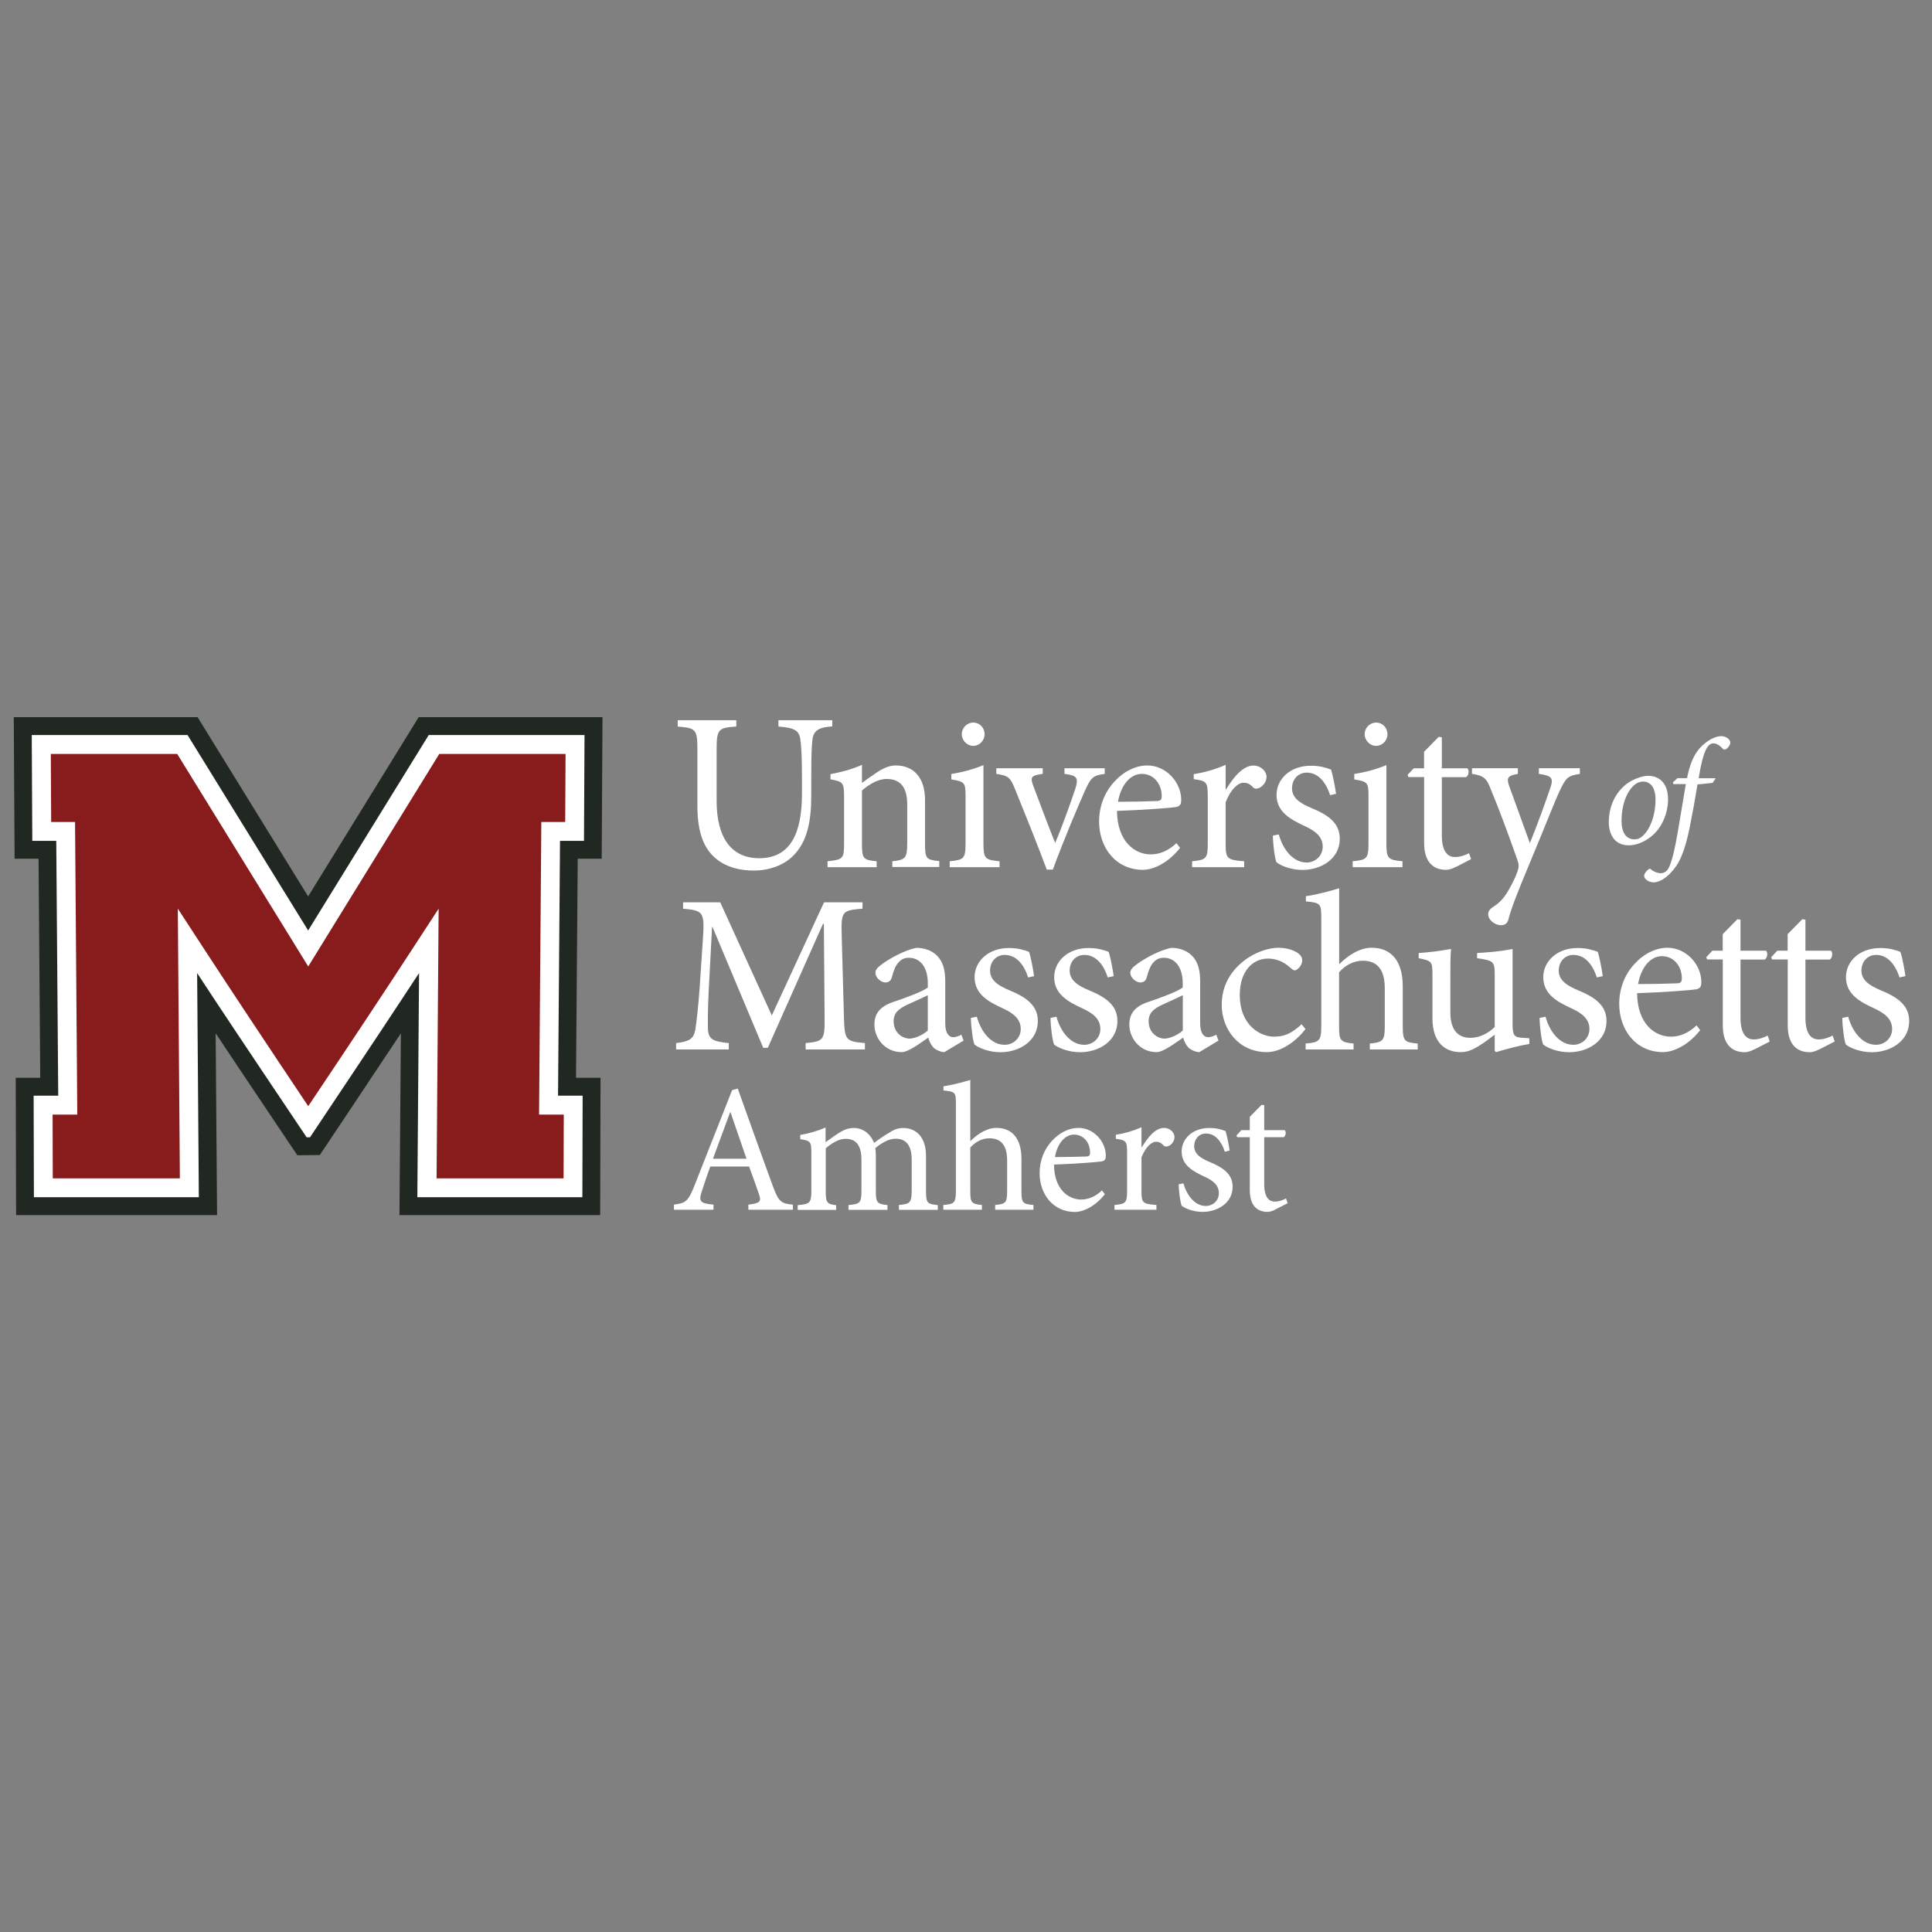<?xml version="1.0" encoding="UTF-8"?>
<svg id="Layer_1" data-name="Layer 1" xmlns="http://www.w3.org/2000/svg" viewBox="0 0 216 216">
  <rect x="0" y="0" width="216" height="216" fill="#808080" stroke="none"/>
  <defs>
    <style>
      .cls-1 {
        fill: #881c1c;
      }

      .cls-2 {
        fill: #fff;
      }

      .cls-3 {
        fill: #212721;
      }
    </style>
  </defs>
  <g>
    <path class="cls-2" d="M93.06,81.21c-1.52.1-2.1.46-2.23,1.49-.08.68-.13,1.77-.13,4.1v2.1c0,2.98-.46,5.13-1.92,6.68-1.16,1.21-2.86,1.75-4.53,1.75-1.47,0-2.93-.35-4.05-1.21-1.52-1.16-2.23-3.06-2.23-6.02v-6.32c0-2.28-.2-2.38-2.2-2.55v-.71h6.55v.71c-2,.13-2.2.28-2.2,2.55v5.77c0,4.07,1.62,6.4,4.76,6.4,3.64,0,4.78-3.04,4.78-7.21v-1.92c0-2.33-.08-3.39-.18-4.17-.15-.99-.68-1.29-2.45-1.42v-.71h6.02v.71Z"/>
    <path class="cls-2" d="M99.76,96.95v-.66c1.49-.15,1.67-.35,1.67-2.1v-4.22c0-1.75-.61-2.88-2.3-2.88-1.01,0-2,.63-2.76,1.29v5.94c0,1.72.15,1.82,1.64,1.97v.66h-5.49v-.66c1.72-.18,1.85-.3,1.85-1.97v-5.24c0-1.62-.15-1.69-1.52-1.95v-.58c1.21-.23,2.4-.53,3.52-1.04v2.02c.51-.38,1.06-.76,1.69-1.19.71-.46,1.37-.76,2.1-.76,2,0,3.26,1.39,3.26,3.84v4.88c0,1.72.13,1.82,1.59,1.97v.66h-5.26Z"/>
    <path class="cls-2" d="M106.18,96.95v-.66c1.59-.15,1.77-.3,1.77-2.02v-5.21c0-1.57-.08-1.67-1.59-1.92v-.61c1.29-.2,2.48-.53,3.59-.99v8.73c0,1.72.18,1.87,1.8,2.02v.66h-5.56ZM107.53,82.1c0-.76.61-1.32,1.29-1.32s1.26.56,1.26,1.32c0,.68-.56,1.29-1.29,1.29-.66,0-1.26-.61-1.26-1.29Z"/>
    <path class="cls-2" d="M123.51,86.52c-1.32.18-1.54.4-2.23,1.92-.83,1.9-2.18,5.01-3.57,8.78h-.68c-1.14-3.04-2.3-5.92-3.49-8.85-.58-1.47-.78-1.64-2.15-1.85v-.63h5.19v.63c-1.37.18-1.42.38-1.01,1.47.66,1.77,1.67,4.43,2.4,6.25.89-2.1,1.69-4.4,2.25-6.05.38-1.21.23-1.49-1.21-1.67v-.63h4.5v.63Z"/>
    <path class="cls-2" d="M131.93,94.8c-1.59,2-3.34,2.45-4.12,2.45-3.11,0-4.93-2.53-4.93-5.39,0-1.75.63-3.29,1.67-4.43,1.04-1.16,2.4-1.85,3.72-1.85,2.1,0,3.79,1.87,3.79,3.84,0,.51-.13.71-.58.81-.43.08-3.59.33-6.6.43.03,3.44,2,4.86,3.77,4.86,1.01,0,1.97-.4,2.88-1.26l.4.53ZM125,89.64c1.42,0,2.81-.03,4.27-.08.46,0,.61-.15.61-.51.03-1.32-.83-2.53-2.23-2.53-1.16,0-2.28,1.06-2.66,3.11Z"/>
    <path class="cls-2" d="M137.07,88.27c.76-1.26,1.85-2.68,3.06-2.68.86,0,1.47.66,1.47,1.26,0,.51-.33,1.01-.81,1.24-.3.13-.53.1-.68-.05-.35-.38-.66-.53-1.06-.53-.66,0-1.47.76-2.02,2.18v4.63c0,1.67.13,1.82,2.07,1.97v.66h-5.82v-.66c1.57-.15,1.75-.3,1.75-1.97v-5.24c0-1.67-.13-1.77-1.57-1.97v-.56c1.24-.2,2.35-.51,3.57-1.04v2.76h.05Z"/>
    <path class="cls-2" d="M148.7,88.88c-.48-1.49-1.37-2.5-2.61-2.5-.96,0-1.64.76-1.64,1.75,0,1.14,1.01,1.72,2.15,2.2,1.9.78,3.19,1.69,3.19,3.44,0,2.3-2.15,3.49-4.17,3.49-1.29,0-2.45-.48-2.91-.86-.18-.35-.4-2.07-.4-2.98l.66-.13c.46,1.67,1.59,3.14,3.11,3.14.94,0,1.8-.71,1.8-1.77s-.73-1.72-2-2.3c-1.52-.71-3.16-1.54-3.16-3.49,0-1.77,1.52-3.26,3.84-3.26,1.04,0,1.72.23,2.25.43.2.58.48,2.07.56,2.71l-.66.15Z"/>
    <path class="cls-2" d="M151.23,96.95v-.66c1.59-.15,1.77-.3,1.77-2.02v-5.21c0-1.57-.08-1.67-1.59-1.92v-.61c1.29-.2,2.48-.53,3.59-.99v8.73c0,1.72.18,1.87,1.8,2.02v.66h-5.56ZM152.57,82.1c0-.76.61-1.32,1.29-1.32s1.26.56,1.26,1.32c0,.68-.56,1.29-1.29,1.29-.66,0-1.26-.61-1.26-1.29Z"/>
    <path class="cls-2" d="M162.76,96.92c-.43.23-.83.33-1.06.33-1.59,0-2.48-1.01-2.48-3.01v-7.36h-1.75l-.1-.25.68-.73h1.16v-1.85l1.64-1.67.35.05v3.47h2.86c.23.25.15.81-.15.99h-2.71v6.5c0,2.05.83,2.43,1.47,2.43s1.21-.25,1.57-.43l.23.66-1.72.89Z"/>
    <path class="cls-2" d="M176.65,86.52c-1.34.2-1.57.4-2.25,1.85-.63,1.34-1.42,3.44-3.16,7.61-1.69,4.05-2.25,5.49-2.61,6.85-.13.48-.46.61-.81.61-.71,0-1.44-.61-1.44-1.21,0-.4.23-.63.66-.91.78-.51,1.29-1.14,1.87-2.25.48-.89.68-1.42.78-1.75.13-.38.13-.71-.03-1.14-1.01-2.88-2.15-5.94-2.91-7.74-.53-1.39-.78-1.72-2.18-1.92v-.63h5.13v.63c-1.16.2-1.29.46-.96,1.39l2.3,6.35c.71-1.72,1.8-4.7,2.33-6.3.3-.96.13-1.24-1.32-1.44v-.63h4.58v.63Z"/>
    <path class="cls-2" d="M90.07,117.33v-.71c2.05-.2,2.15-.33,2.12-3.01l-.08-10.32h-.1l-6.17,13.86h-.51l-5.67-13.51h-.05l-.38,7.21c-.1,2.07-.1,3.19-.08,4.2.05,1.21.66,1.39,2.33,1.57v.71h-5.89v-.71c1.47-.18,1.97-.46,2.15-1.52.13-.89.28-2,.48-4.63l.35-5.26c.23-3.29.1-3.39-2.2-3.62v-.71h4.15l5.77,12.65,5.84-12.65h4.3v.71c-2.23.2-2.4.25-2.33,2.86l.25,9.16c.08,2.68.15,2.81,2.35,3.01v.71h-6.65Z"/>
    <path class="cls-2" d="M105.58,117.63c-.38,0-.91-.23-1.19-.48-.33-.35-.48-.71-.61-1.14-1.01.68-2.23,1.62-2.98,1.62-1.8,0-3.04-1.49-3.04-3.09,0-1.24.66-2.02,2.05-2.5,1.52-.51,3.36-1.19,3.92-1.64v-.46c0-1.82-.86-2.86-2.12-2.86-.51,0-.89.2-1.14.51-.33.33-.56.89-.76,1.67-.1.4-.38.58-.73.58-.46,0-1.11-.51-1.11-1.09,0-.38.33-.66.81-1.01.71-.51,2.35-1.49,3.79-1.77.76,0,1.52.23,2.07.68.89.73,1.14,1.77,1.14,3.09v4.7c0,1.14.46,1.52.89,1.52.3,0,.66-.13.91-.28l.25.66-2.15,1.29ZM103.73,111.26c-.53.28-1.75.81-2.28,1.06-.99.46-1.54.94-1.54,1.85,0,1.32,1.01,1.95,1.8,1.95.66-.03,1.54-.46,2.02-.91v-3.95Z"/>
    <path class="cls-2" d="M114.94,109.26c-.48-1.49-1.37-2.5-2.61-2.5-.96,0-1.64.76-1.64,1.75,0,1.14,1.01,1.72,2.15,2.2,1.9.78,3.19,1.69,3.19,3.44,0,2.3-2.15,3.49-4.17,3.49-1.29,0-2.45-.48-2.91-.86-.18-.35-.4-2.07-.4-2.98l.66-.13c.46,1.67,1.59,3.14,3.11,3.14.94,0,1.8-.71,1.8-1.77s-.73-1.72-2-2.3c-1.52-.71-3.16-1.54-3.16-3.49,0-1.77,1.52-3.26,3.84-3.26,1.04,0,1.72.23,2.25.43.2.58.48,2.07.56,2.71l-.66.15Z"/>
    <path class="cls-2" d="M123.84,109.26c-.48-1.49-1.37-2.5-2.61-2.5-.96,0-1.64.76-1.64,1.75,0,1.14,1.01,1.72,2.15,2.2,1.9.78,3.19,1.69,3.19,3.44,0,2.3-2.15,3.49-4.17,3.49-1.29,0-2.45-.48-2.91-.86-.18-.35-.4-2.07-.4-2.98l.66-.13c.46,1.67,1.59,3.14,3.11,3.14.94,0,1.8-.71,1.8-1.77s-.73-1.72-2-2.3c-1.52-.71-3.16-1.54-3.16-3.49,0-1.77,1.52-3.26,3.84-3.26,1.04,0,1.72.23,2.25.43.2.58.48,2.07.56,2.71l-.66.15Z"/>
    <path class="cls-2" d="M134.08,117.63c-.38,0-.91-.23-1.19-.48-.33-.35-.48-.71-.61-1.14-1.01.68-2.23,1.62-2.98,1.62-1.8,0-3.04-1.49-3.04-3.09,0-1.24.66-2.02,2.05-2.5,1.52-.51,3.36-1.19,3.92-1.64v-.46c0-1.82-.86-2.86-2.12-2.86-.51,0-.89.2-1.14.51-.33.33-.56.89-.76,1.67-.1.4-.38.58-.73.58-.46,0-1.11-.51-1.11-1.09,0-.38.33-.66.81-1.01.71-.51,2.35-1.49,3.79-1.77.76,0,1.52.23,2.07.68.89.73,1.14,1.77,1.14,3.09v4.7c0,1.14.46,1.52.89,1.52.3,0,.66-.13.91-.28l.25.66-2.15,1.29ZM132.24,111.26c-.53.28-1.75.81-2.28,1.06-.99.46-1.54.94-1.54,1.85,0,1.32,1.01,1.95,1.8,1.95.66-.03,1.54-.46,2.02-.91v-3.95Z"/>
    <path class="cls-2" d="M145.95,115.05c-1.11,1.47-2.81,2.58-4.3,2.58-3.19,0-5.06-2.58-5.06-5.29,0-1.95.83-3.64,2.53-4.96,1.32-1.01,2.83-1.42,3.82-1.42s1.85.33,2.25.66c.33.28.4.51.4.78,0,.53-.56,1.09-.83,1.09-.13,0-.25-.08-.48-.28-.76-.71-1.64-1.04-2.53-1.04-1.67,0-3.14,1.39-3.14,4.05,0,3.52,2.4,4.68,3.82,4.68,1.09,0,1.92-.3,3.09-1.39l.43.53Z"/>
    <path class="cls-2" d="M153.15,117.33v-.66c1.47-.15,1.67-.3,1.67-1.95v-4.2c0-2.07-.78-3.11-2.48-3.11-.96,0-1.92.48-2.63,1.29v6.02c0,1.62.13,1.8,1.62,1.95v.66h-5.36v-.66c1.52-.13,1.75-.28,1.75-1.95v-12.07c0-1.59-.05-1.72-1.72-1.87v-.58c1.21-.18,2.73-.58,3.72-.89v8.5c.89-.91,2.25-1.85,3.62-1.85,2.05,0,3.49,1.29,3.49,4.33v4.43c0,1.67.18,1.82,1.67,1.95v.66h-5.34Z"/>
    <g>
      <path class="cls-2" d="M170.98,116.72c-1.16.18-2.45.53-3.72.91l-.15-.15v-1.8c-.58.43-1.16.89-1.87,1.32-.73.43-1.26.63-1.95.63-1.69,0-3.14-1.04-3.14-3.77v-4.96c0-1.39-.1-1.49-1.54-1.77v-.58c1.19-.08,2.4-.23,3.62-.46-.08.78-.08,1.97-.08,3.69v3.39c0,2.25,1.09,2.86,2.23,2.86.91,0,1.87-.38,2.73-1.21v-5.89c0-1.44-.15-1.54-1.97-1.8v-.58c1.32-.08,2.63-.18,3.97-.46v8.45c0,1.26.2,1.44,1.16,1.49l.71.05v.63Z"/>
      <path class="cls-2" d="M178.52,109.26c-.48-1.49-1.37-2.5-2.61-2.5-.96,0-1.64.76-1.64,1.75,0,1.14,1.01,1.72,2.15,2.2,1.9.78,3.19,1.69,3.19,3.44,0,2.3-2.15,3.49-4.17,3.49-1.29,0-2.45-.48-2.91-.86-.18-.35-.4-2.07-.4-2.98l.66-.13c.46,1.67,1.59,3.14,3.11,3.14.94,0,1.8-.71,1.8-1.77s-.73-1.72-2-2.3c-1.52-.71-3.16-1.54-3.16-3.49,0-1.77,1.52-3.26,3.84-3.26,1.04,0,1.72.23,2.25.43.2.58.48,2.07.56,2.71l-.66.15Z"/>
    </g>
    <path class="cls-2" d="M190.08,115.18c-1.59,2-3.34,2.45-4.12,2.45-3.11,0-4.93-2.53-4.93-5.39,0-1.75.63-3.29,1.67-4.43,1.04-1.16,2.4-1.85,3.72-1.85,2.1,0,3.79,1.87,3.79,3.84,0,.51-.13.71-.58.81-.43.08-3.59.33-6.6.43.03,3.44,2,4.86,3.77,4.86,1.01,0,1.97-.4,2.88-1.26l.4.53ZM183.15,110.02c1.42,0,2.81-.03,4.27-.08.46,0,.61-.15.61-.51.03-1.32-.83-2.53-2.23-2.53-1.16,0-2.28,1.06-2.66,3.11Z"/>
    <path class="cls-2" d="M196.15,117.31c-.43.23-.83.33-1.06.33-1.59,0-2.48-1.01-2.48-3.01v-7.36h-1.75l-.1-.25.68-.73h1.16v-1.85l1.64-1.67.35.05v3.47h2.86c.23.25.15.81-.15.99h-2.71v6.5c0,2.05.83,2.43,1.47,2.43s1.21-.25,1.57-.43l.23.66-1.72.89Z"/>
    <path class="cls-2" d="M203.41,117.31c-.43.23-.83.33-1.06.33-1.59,0-2.48-1.01-2.48-3.01v-7.36h-1.75l-.1-.25.68-.73h1.16v-1.85l1.64-1.67.35.05v3.47h2.86c.23.25.15.81-.15.99h-2.71v6.5c0,2.05.83,2.43,1.47,2.43s1.21-.25,1.57-.43l.23.66-1.72.89Z"/>
    <path class="cls-2" d="M212.36,109.26c-.48-1.49-1.37-2.5-2.61-2.5-.96,0-1.64.76-1.64,1.75,0,1.14,1.01,1.72,2.15,2.2,1.9.78,3.19,1.69,3.19,3.44,0,2.3-2.15,3.49-4.17,3.49-1.29,0-2.45-.48-2.91-.86-.18-.35-.4-2.07-.4-2.98l.66-.13c.46,1.67,1.59,3.14,3.11,3.14.94,0,1.8-.71,1.8-1.77s-.73-1.72-2-2.3c-1.52-.71-3.16-1.54-3.16-3.49,0-1.77,1.52-3.26,3.84-3.26,1.04,0,1.72.23,2.25.43.2.58.48,2.07.56,2.71l-.66.15Z"/>
    <g>
      <path class="cls-2" d="M179.87,91.88c0-2.19,1.16-3.86,2.56-4.6.61-.32,1.3-.54,1.82-.54,1.4,0,2.24.96,2.24,2.63,0,1.45-.62,3.1-1.8,4.08-.73.61-1.65,1.06-2.6,1.06-1.6,0-2.23-1.26-2.23-2.63ZM183.25,93.73c.91-.39,1.84-2.18,1.84-4.33,0-1.37-.59-2.02-1.37-2.02-.25,0-.46.07-.64.15-.66.29-1.79,1.67-1.79,4.27,0,1.25.52,2.04,1.42,2.04.2,0,.37-.03.54-.1Z"/>
      <path class="cls-2" d="M188.61,87.01c.25-1.28.66-2.51,1.42-3.36.78-.86,1.74-1.35,2.41-1.35.59,0,1.03.42,1.01.73,0,.25-.24.56-.42.69-.13.1-.3.12-.42-.02-.35-.37-.71-.59-1.06-.59-.62,0-1.13.78-1.64,3.9h1.91l-.35.52-1.69.17c-.3,1.85-.49,2.88-.86,4.76-.59,2.9-1.21,4.17-2.14,5.13-.74.79-1.45,1.06-1.91,1.06-.49,0-1.06-.34-1.05-.73,0-.22.2-.51.46-.71.13-.12.22-.1.32,0,.27.25.76.42,1.06.42.29,0,.56-.13.73-.34.22-.25.62-.96,1.18-4.23.4-2.33.62-3.74.91-5.4h-1.4l-.05-.19.51-.47h1.08Z"/>
    </g>
    <path class="cls-2" d="M83.67,135.25v-.57c1.28-.16,1.47-.33,1.2-1.12-.26-.79-.67-1.9-1.12-3.14h-4.34c-.33.92-.63,1.77-.9,2.63-.45,1.28-.26,1.49,1.26,1.63v.57h-4.42v-.57c1.28-.18,1.57-.31,2.28-2.1l4.22-10.7.63-.18c1.26,3.5,2.63,7.38,3.93,10.92.65,1.75.92,1.94,2.24,2.06v.57h-4.99ZM81.67,124.35h-.04c-.65,1.75-1.3,3.52-1.92,5.2h3.75l-1.79-5.2Z"/>
    <path class="cls-2" d="M100.5,135.25v-.53c1.2-.12,1.43-.2,1.43-1.65v-3.4c0-1.45-.51-2.36-1.79-2.36-.73,0-1.51.41-2.28,1.06.04.24.06.47.06.86v3.97c0,1.28.18,1.41,1.3,1.53v.53h-4.36v-.53c1.26-.12,1.45-.22,1.45-1.57v-3.5c0-1.51-.53-2.34-1.77-2.34-.82,0-1.61.55-2.22,1.06v4.79c0,1.32.16,1.45,1.16,1.57v.53h-4.3v-.53c1.34-.12,1.53-.24,1.53-1.57v-4.22c0-1.3-.06-1.41-1.24-1.59v-.47c.9-.16,1.94-.43,2.83-.84v1.65c.43-.29.88-.65,1.49-1.04.53-.33,1.02-.55,1.67-.55.98,0,1.85.61,2.26,1.67.59-.45,1.18-.84,1.69-1.14.43-.29.96-.53,1.53-.53,1.59,0,2.59,1.12,2.59,3.12v3.93c0,1.37.16,1.45,1.32,1.57v.53h-4.34Z"/>
    <path class="cls-2" d="M111.26,135.25v-.53c1.18-.12,1.34-.24,1.34-1.57v-3.38c0-1.67-.63-2.51-2-2.51-.77,0-1.55.39-2.12,1.04v4.85c0,1.3.1,1.45,1.3,1.57v.53h-4.32v-.53c1.22-.1,1.41-.22,1.41-1.57v-9.72c0-1.28-.04-1.39-1.39-1.51v-.47c.98-.14,2.2-.47,3-.71v6.85c.71-.73,1.81-1.49,2.91-1.49,1.65,0,2.81,1.04,2.81,3.48v3.57c0,1.34.14,1.47,1.34,1.57v.53h-4.3Z"/>
    <path class="cls-2" d="M123.52,133.52c-1.28,1.61-2.69,1.98-3.32,1.98-2.51,0-3.97-2.04-3.97-4.34,0-1.41.51-2.65,1.34-3.57.84-.94,1.94-1.49,3-1.49,1.69,0,3.06,1.51,3.06,3.1,0,.41-.1.57-.47.65-.35.06-2.89.27-5.32.35.02,2.77,1.61,3.91,3.04,3.91.81,0,1.59-.33,2.32-1.02l.33.43ZM117.94,129.36c1.14,0,2.26-.02,3.44-.06.37,0,.49-.12.49-.41.02-1.06-.67-2.04-1.79-2.04-.94,0-1.83.86-2.14,2.51Z"/>
    <path class="cls-2" d="M127.66,128.26c.61-1.02,1.49-2.16,2.47-2.16.69,0,1.18.53,1.18,1.02,0,.41-.26.82-.65,1-.24.1-.43.08-.55-.04-.29-.31-.53-.43-.86-.43-.53,0-1.18.61-1.63,1.75v3.73c0,1.34.1,1.47,1.67,1.59v.53h-4.69v-.53c1.26-.12,1.41-.24,1.41-1.59v-4.22c0-1.34-.1-1.43-1.26-1.59v-.45c1-.16,1.89-.41,2.87-.84v2.22h.04Z"/>
    <path class="cls-2" d="M136.93,128.75c-.39-1.2-1.1-2.02-2.1-2.02-.77,0-1.32.61-1.32,1.41,0,.92.82,1.39,1.73,1.77,1.53.63,2.57,1.37,2.57,2.77,0,1.85-1.73,2.81-3.36,2.81-1.04,0-1.98-.39-2.34-.69-.14-.29-.33-1.67-.33-2.4l.53-.1c.37,1.34,1.28,2.53,2.51,2.53.75,0,1.45-.57,1.45-1.43s-.59-1.39-1.61-1.85c-1.22-.57-2.55-1.24-2.55-2.81,0-1.43,1.22-2.63,3.1-2.63.84,0,1.39.18,1.81.35.16.47.39,1.67.45,2.18l-.53.12Z"/>
    <path class="cls-2" d="M142.59,135.23c-.35.18-.67.26-.86.26-1.28,0-2-.82-2-2.42v-5.93h-1.41l-.08-.2.55-.59h.94v-1.49l1.32-1.34.29.04v2.79h2.3c.18.2.12.65-.12.79h-2.18v5.24c0,1.65.67,1.96,1.18,1.96s.98-.2,1.26-.35l.18.53-1.39.71Z"/>
  </g>
  <g>
    <g>
      <path class="cls-2" d="M66.11,134.85h-20.45l.17-22.68c-2.79,4.24-10.63,15.97-10.63,15.97l-1.45.02s-7.9-11.74-10.69-15.99l.17,22.68H2.8l-.04-13.35h2.75l-.2-26.49h-2.68l-.08-13.83h18.99l12.92,20.95,12.92-20.95h18.99l-.08,13.83h-2.68l-.2,26.49h2.75l-.04,13.35Z"/>
      <path class="cls-3" d="M67.11,135.85h-22.45l.16-20.32c-3.44,5.18-8.77,13.16-8.77,13.16l-.29.44-2.52.03-.3-.45c-.06-.1-5.41-8.04-8.83-13.19l.16,20.33H1.8l-.04-15.35h2.74l-.19-24.49H1.63l-.09-15.83h20.55l12.36,20.04,12.36-20.04h20.55l-.09,15.83h-2.68l-.19,24.49h2.74l-.04,15.35ZM46.67,133.85h18.44l.03-11.35h-2.75l.22-28.49h2.68l.06-11.83h-17.42l-13.48,21.85-13.48-21.85H3.55l.06,11.83h2.68l.22,28.49h-2.75l.03,11.35h18.44l-.19-25.06,1.86,2.83c2.45,3.72,8.91,13.34,10.38,15.53h.38c1.45-2.17,7.87-11.78,10.33-15.53l1.86-2.83-.19,25.06Z"/>
    </g>
    <path class="cls-1" d="M48.8,131.74h14.21l.02-7.13h-2.76l.25-32.71h2.67l.04-7.61h-14.12l-14.65,23.76-14.65-23.76H5.68l.04,7.61h2.67l.25,32.71h-2.76l.02,7.13h14.21l-.23-30.15,2.9,4.45c3.02,4.63,6.94,10.55,11.68,17.63,4.74-7.07,8.66-12.99,11.68-17.63l2.9-4.45-.23,30.15Z"/>
  </g>
</svg>